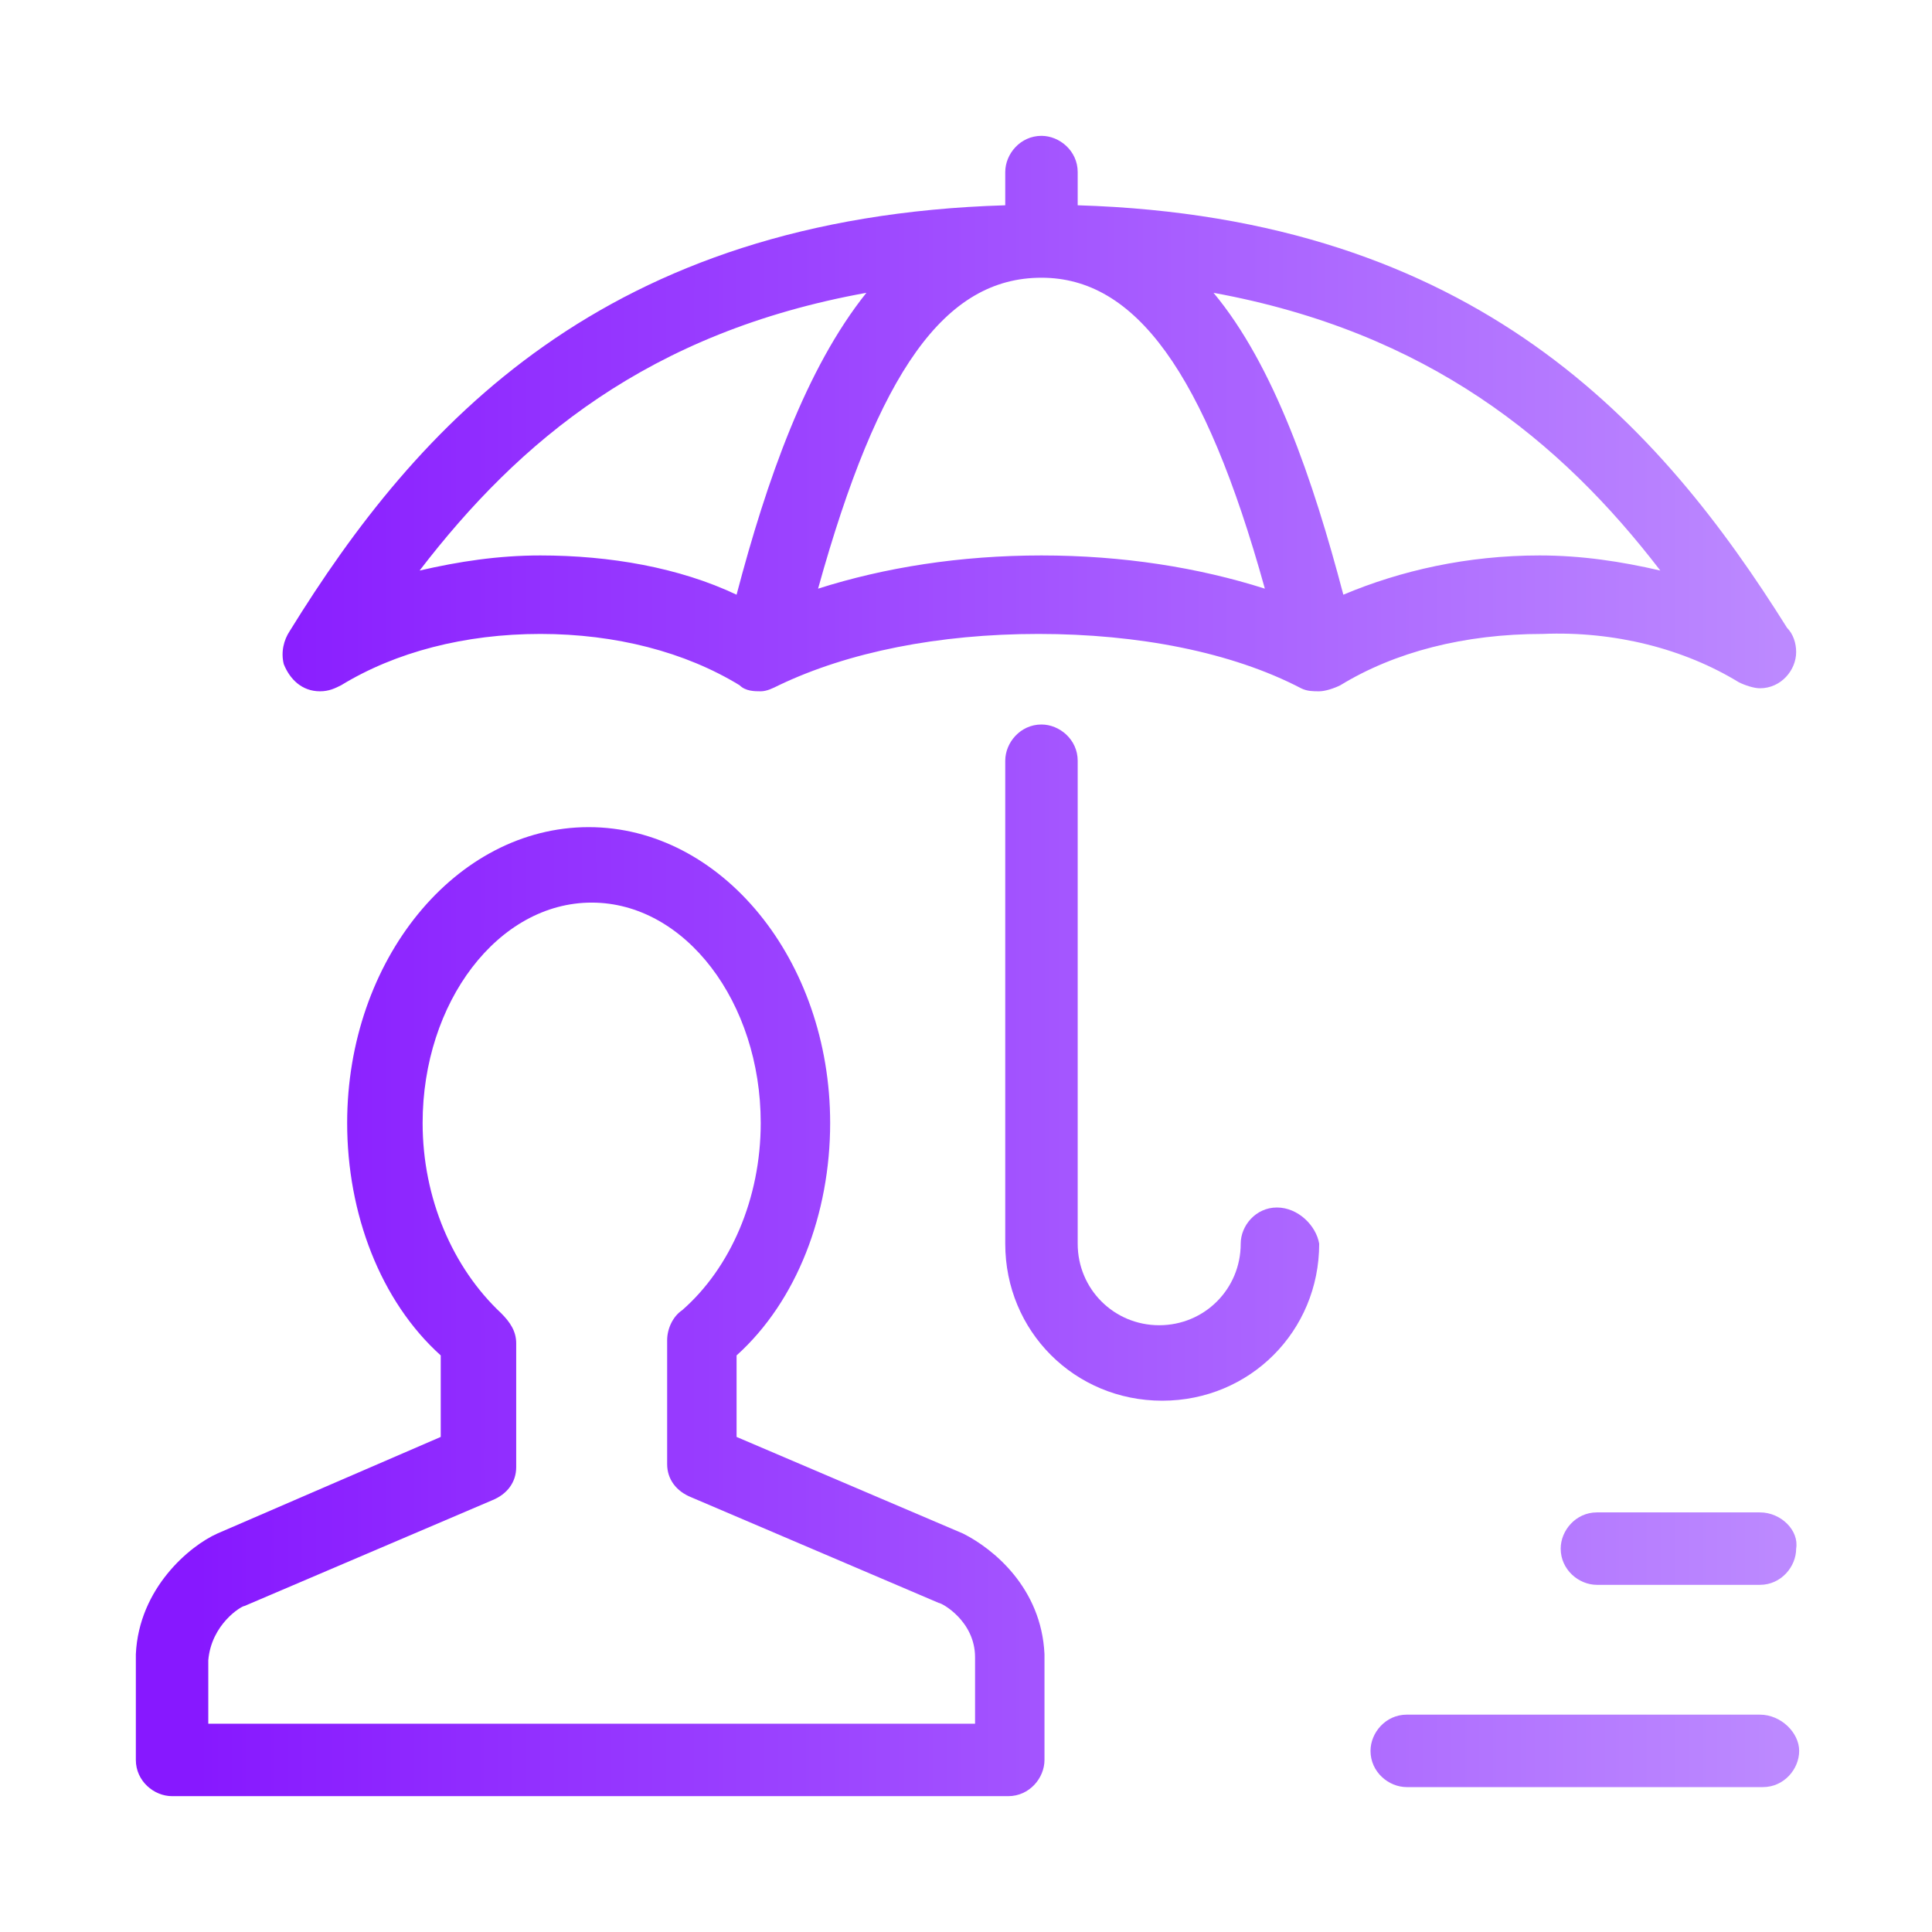 <?xml version="1.0" encoding="utf-8"?>
<!-- Generator: Adobe Illustrator 24.1.0, SVG Export Plug-In . SVG Version: 6.00 Build 0)  -->
<svg version="1.1" id="Layer_1" xmlns="http://www.w3.org/2000/svg" xmlns:xlink="http://www.w3.org/1999/xlink" x="0px" y="0px"
	 width="64px" height="64px" viewBox="0 0 64 64" style="enable-background:new 0 0 64 64;" xml:space="preserve">
<style type="text/css">
	.st0{display:none;}
	.st1{display:inline;fill:#FFFFFF;}
	.st2{fill:url(#SVGID_1_);}
	.st3{fill:url(#SVGID_2_);}
	.st4{fill:url(#SVGID_3_);}
	.st5{fill:url(#SVGID_4_);}
	.st6{fill:url(#SVGID_5_);}
</style>
<g class="st0">
	<path class="st1" d="M48.4,36.4h-9.5v-9.5c0-0.7-0.6-1.2-1.2-1.2H26.3c-0.7,0-1.2,0.6-1.2,1.2v9.5h-9.5c-0.7,0-1.2,0.6-1.2,1.2V49
		c0,0.7,0.6,1.2,1.2,1.2h9.5v9.5c0,0.7,0.6,1.2,1.2,1.2h11.3c0.7,0,1.2-0.6,1.2-1.2v-9.5h9.5c0.7,0,1.2-0.6,1.2-1.2V37.7
		C49.6,37,49.1,36.4,48.4,36.4z M47.1,47.7h-9.5c-0.7,0-1.2,0.6-1.2,1.2v9.5h-8.8V49c0-0.7-0.6-1.2-1.2-1.2h-9.5v-8.8h9.5
		c0.7,0,1.2-0.6,1.2-1.2v-9.5h8.8v9.5c0,0.7,0.6,1.2,1.2,1.2h9.5V47.7z"/>
	<path class="st1" d="M59.3,21.1c-4.7-7.4-11.5-15-26-15.4V4.3c0-0.7-0.6-1.2-1.2-1.2c-0.7,0-1.2,0.6-1.2,1.2v1.3
		C16.1,6,9.4,13.6,4.7,21.1c-0.2,0.3-0.3,0.7-0.2,1.1c0.2,0.5,0.6,0.9,1.2,0.9h0c0.3,0,0.5-0.1,0.7-0.2c2-1.2,4.6-1.9,7.4-1.9
		c2.8,0,5.4,0.7,7.3,1.9c0.2,0.2,0.5,0.2,0.7,0.2h0c0.2,0,0.4-0.1,0.6-0.2C25,21.7,28.4,21,32,21c3.6,0,7.1,0.7,9.6,2
		c0.2,0.1,0.4,0.1,0.6,0.1c0.2,0,0.5-0.1,0.7-0.2c2-1.2,4.6-1.9,7.4-1.9c2.8,0,5.4,0.7,7.4,1.9c0.2,0.1,0.5,0.2,0.7,0.2h0
		c0,0,0,0,0,0c0.7,0,1.2-0.6,1.2-1.2C59.6,21.6,59.5,21.3,59.3,21.1z M9.1,19.1c3.7-4.9,8.6-9.1,16.9-10.5c-2.3,2.7-3.8,7-5,11.4
		c-2.1-1-4.6-1.5-7.3-1.5C12.1,18.5,10.5,18.7,9.1,19.1z M23.7,19.8c1.6-6.1,4-11.6,8.3-11.6c4.3,0,6.7,5.6,8.3,11.6
		c-2.5-0.8-5.3-1.3-8.3-1.3C29,18.5,26.1,18.9,23.7,19.8z M50.2,18.5c-2.6,0-5.1,0.5-7.3,1.5c-1.1-4.4-2.6-8.7-5-11.4
		c8.3,1.4,13.2,5.6,16.9,10.5C53.5,18.7,51.9,18.5,50.2,18.5z"/>
</g>
<g>
	<linearGradient id="SVGID_1_" gradientUnits="userSpaceOnUse" x1="6.522" y1="58.04" x2="58.97" y2="58.04">
		<stop  offset="0" style="stop-color:#8718FF"/>
		<stop  offset="1" style="stop-color:#BC89FF"/>
	</linearGradient>
	<path class="st2" d="M58.3,56.8H46.6c-0.7,0-1.2,0.6-1.2,1.2c0,0.7,0.6,1.2,1.2,1.2h11.8c0.7,0,1.2-0.6,1.2-1.2
		C59.6,57.4,59,56.8,58.3,56.8z"/>
	<linearGradient id="SVGID_2_" gradientUnits="userSpaceOnUse" x1="6.522" y1="51.391" x2="58.97" y2="51.391">
		<stop  offset="0" style="stop-color:#8718FF"/>
		<stop  offset="1" style="stop-color:#BC89FF"/>
	</linearGradient>
	<path class="st3" d="M58.3,50.1h-5.4c-0.7,0-1.2,0.6-1.2,1.2c0,0.7,0.6,1.2,1.2,1.2h5.4c0.7,0,1.2-0.6,1.2-1.2
		C59.6,50.7,59,50.1,58.3,50.1z"/>
	<linearGradient id="SVGID_3_" gradientUnits="userSpaceOnUse" x1="6.522" y1="13.643" x2="58.97" y2="13.643">
		<stop  offset="0" style="stop-color:#8718FF"/>
		<stop  offset="1" style="stop-color:#BC89FF"/>
	</linearGradient>
	<path class="st4" d="M57.6,22.6c0.2,0.1,0.5,0.2,0.7,0.2h0c0,0,0,0,0,0c0.7,0,1.2-0.6,1.2-1.2c0-0.3-0.1-0.6-0.3-0.8
		C55,14.1,48.9,7.2,35.7,6.8V5.7c0-0.7-0.6-1.2-1.2-1.2c-0.7,0-1.2,0.6-1.2,1.2v1.1C20,7.2,13.8,14.1,9.6,20.9
		c-0.2,0.3-0.3,0.7-0.2,1.1c0.2,0.5,0.6,0.9,1.2,0.9h0c0.3,0,0.5-0.1,0.7-0.2c1.8-1.1,4.1-1.7,6.6-1.7c2.5,0,4.8,0.6,6.6,1.7
		c0.2,0.2,0.5,0.2,0.7,0.2h0c0.2,0,0.4-0.1,0.6-0.2c2.3-1.1,5.3-1.7,8.6-1.7c3.3,0,6.4,0.6,8.7,1.8c0.2,0.1,0.4,0.1,0.6,0.1
		c0.2,0,0.5-0.1,0.7-0.2c1.8-1.1,4.1-1.7,6.7-1.7C53.5,20.9,55.8,21.5,57.6,22.6z M55,18.9c-1.3-0.3-2.6-0.5-4-0.5
		c-2.4,0-4.6,0.5-6.5,1.3c-1-3.8-2.3-7.6-4.3-10C47.3,11,51.7,14.6,55,18.9z M13.9,18.9c3.3-4.3,7.6-7.9,14.8-9.2
		c-2,2.5-3.3,6.2-4.3,10c-1.9-0.9-4.2-1.3-6.5-1.3C16.5,18.4,15.2,18.6,13.9,18.9z M27.1,19.5c2-7.2,4.2-10.3,7.4-10.3
		c3.1,0,5.4,3.1,7.4,10.3c-2.2-0.7-4.7-1.1-7.4-1.1C31.8,18.4,29.3,18.8,27.1,19.5z"/>
	<linearGradient id="SVGID_4_" gradientUnits="userSpaceOnUse" x1="6.522" y1="43.478" x2="58.97" y2="43.478">
		<stop  offset="0" style="stop-color:#8718FF"/>
		<stop  offset="1" style="stop-color:#BC89FF"/>
	</linearGradient>
	<path class="st5" d="M31.9,50.8C31.9,50.8,31.9,50.8,31.9,50.8l-7.5-3.2v-2.7c2-1.8,3.1-4.7,3.1-7.7c0-5.4-3.6-9.8-8-9.8
		c-4.4,0-8,4.4-8,9.8c0,3,1.1,5.9,3.1,7.7v2.7l-7.4,3.2c0,0,0,0,0,0c-0.9,0.4-2.6,1.8-2.7,4c0,0,0,0,0,0.1v3.4
		c0,0.7,0.6,1.2,1.2,1.2h27.7c0.7,0,1.2-0.6,1.2-1.2v-3.4c0,0,0,0,0-0.1C34.5,52.6,32.9,51.3,31.9,50.8z M32.1,57.1H6.9v-2.1
		c0.1-1.2,1.1-1.8,1.2-1.8l8.2-3.5c0.5-0.2,0.8-0.6,0.8-1.1v-4.1c0-0.4-0.2-0.7-0.5-1C15,42,14,39.7,14,37.2c0-4,2.5-7.3,5.6-7.3
		c3.1,0,5.6,3.3,5.6,7.3c0,2.5-1,4.8-2.6,6.2c-0.3,0.2-0.5,0.6-0.5,1v4.1c0,0.5,0.3,0.9,0.8,1.1l8.2,3.5c0.1,0,1.2,0.6,1.2,1.8V57.1
		z"/>
	<linearGradient id="SVGID_5_" gradientUnits="userSpaceOnUse" x1="6.522" y1="35.212" x2="58.97" y2="35.212">
		<stop  offset="0" style="stop-color:#8718FF"/>
		<stop  offset="1" style="stop-color:#BC89FF"/>
	</linearGradient>
	<path class="st6" d="M42.3,40c-0.7,0-1.2,0.6-1.2,1.2c0,1.5-1.2,2.7-2.7,2.7c-1.5,0-2.7-1.2-2.7-2.7v-16c0-0.7-0.6-1.2-1.2-1.2
		c-0.7,0-1.2,0.6-1.2,1.2v16c0,2.9,2.3,5.2,5.2,5.2c2.9,0,5.2-2.3,5.2-5.2C43.6,40.6,43,40,42.3,40z"/>
</g>
<g class="st0">
	<path class="st1" d="M17.8,13h7.5c0.7,0,1.2-0.6,1.2-1.2c0-0.7-0.6-1.2-1.2-1.2h-8.3c-0.5,0-0.9,0.3-1.1,0.7
		c-1.1,2.1-2.8,3.7-4.8,4.8c-0.4,0.2-0.7,0.6-0.7,1.1c0,3.9,0,7.3,0,10.1c0,1.8,1.9,4.2,5.3,6.6c1.8,1.3,3.7,2.3,4.9,3
		c0.2,0.1,0.4,0.1,0.6,0.1c0.2,0,0.4,0,0.6-0.1c1.8-0.9,3.6-2.1,5.2-3.2c0.6-0.4,0.7-1.2,0.3-1.7c-0.4-0.6-1.2-0.7-1.7-0.3
		c-1.3,1-2.7,1.9-4.2,2.7c-1.1-0.6-2.6-1.5-4-2.5c-3.5-2.5-4.2-4.3-4.2-4.6c0-2.6,0-5.8,0-9.4C15,16.6,16.6,15,17.8,13z"/>
	<path class="st1" d="M17.4,56.8H5.7c-0.7,0-1.2,0.6-1.2,1.2c0,0.7,0.6,1.2,1.2,1.2h11.8c0.7,0,1.2-0.6,1.2-1.2
		C18.7,57.4,18.1,56.8,17.4,56.8z"/>
	<path class="st1" d="M5.7,52.6h5.4c0.7,0,1.2-0.6,1.2-1.2c0-0.7-0.6-1.2-1.2-1.2H5.7c-0.7,0-1.2,0.6-1.2,1.2
		C4.4,52.1,5,52.6,5.7,52.6z"/>
	<path class="st1" d="M29.3,36.4c-3.2,2.4-6.8,4.1-8,4.7C18.8,40,7,34.3,6.9,27.2c0-5.2,0-11.1,0-13.5c3.5-0.5,6.2-3.3,6.8-6.8h15.1
		c0.5,3.5,3.3,6.2,6.8,6.8c0,2.4,0,8,0,13c0,0.7,0.6,1.2,1.2,1.3c0,0,0,0,0,0c0.7,0,1.2-0.6,1.2-1.2c0-6.6,0-14.1,0-14.2
		c0-0.7-0.6-1.2-1.2-1.2c-3.1,0-5.6-2.5-5.6-5.6c0-0.7-0.6-1.2-1.2-1.2H12.6c-0.7,0-1.2,0.6-1.2,1.2c0,3.1-2.5,5.6-5.6,5.6
		c-0.7,0-1.2,0.6-1.2,1.2c0,0.1,0,8,0,14.7c0,4.2,3,8.3,8.8,12.2c2,1.4,3.9,2.4,5.2,3c1.9,0.9,2.5,1.2,2.9,1.2c0.2,0,0.3,0,0.4-0.1
		c0.2-0.1,4.8-2,9-5.2c0.6-0.4,0.7-1.2,0.2-1.7C30.6,36.1,29.8,36,29.3,36.4z"/>
	<path class="st1" d="M46.9,29.3c-6.1,0-12.6,2.1-12.6,6v18.4c0,3.9,6.5,6,12.6,6c6.1,0,12.6-2.1,12.6-6V35.2
		C59.6,31.3,53.1,29.3,46.9,29.3z M57.1,53.6c0,1.4-4,3.5-10.1,3.5S36.8,55,36.8,53.6v-2.4c2.5,1.5,6.4,2.3,10.1,2.3
		c3.8,0,7.7-0.8,10.1-2.3V53.6z M57.1,47.5c0,1.4-4,3.5-10.1,3.5s-10.1-2.1-10.1-3.5v-2.4c2.5,1.5,6.4,2.3,10.1,2.3
		c3.8,0,7.7-0.8,10.1-2.3V47.5z M57.1,41.4c0,1.4-4,3.5-10.1,3.5s-10.1-2.1-10.1-3.5v-2.5c2.5,1.5,6.4,2.3,10.1,2.3
		c3.8,0,7.7-0.8,10.1-2.3V41.4z M46.9,38.7c-6.2,0-10.1-2.1-10.1-3.5c0-1.4,4-3.5,10.1-3.5s10.1,2.1,10.1,3.5
		C57.1,36.7,53.1,38.7,46.9,38.7z"/>
</g>
</svg>
